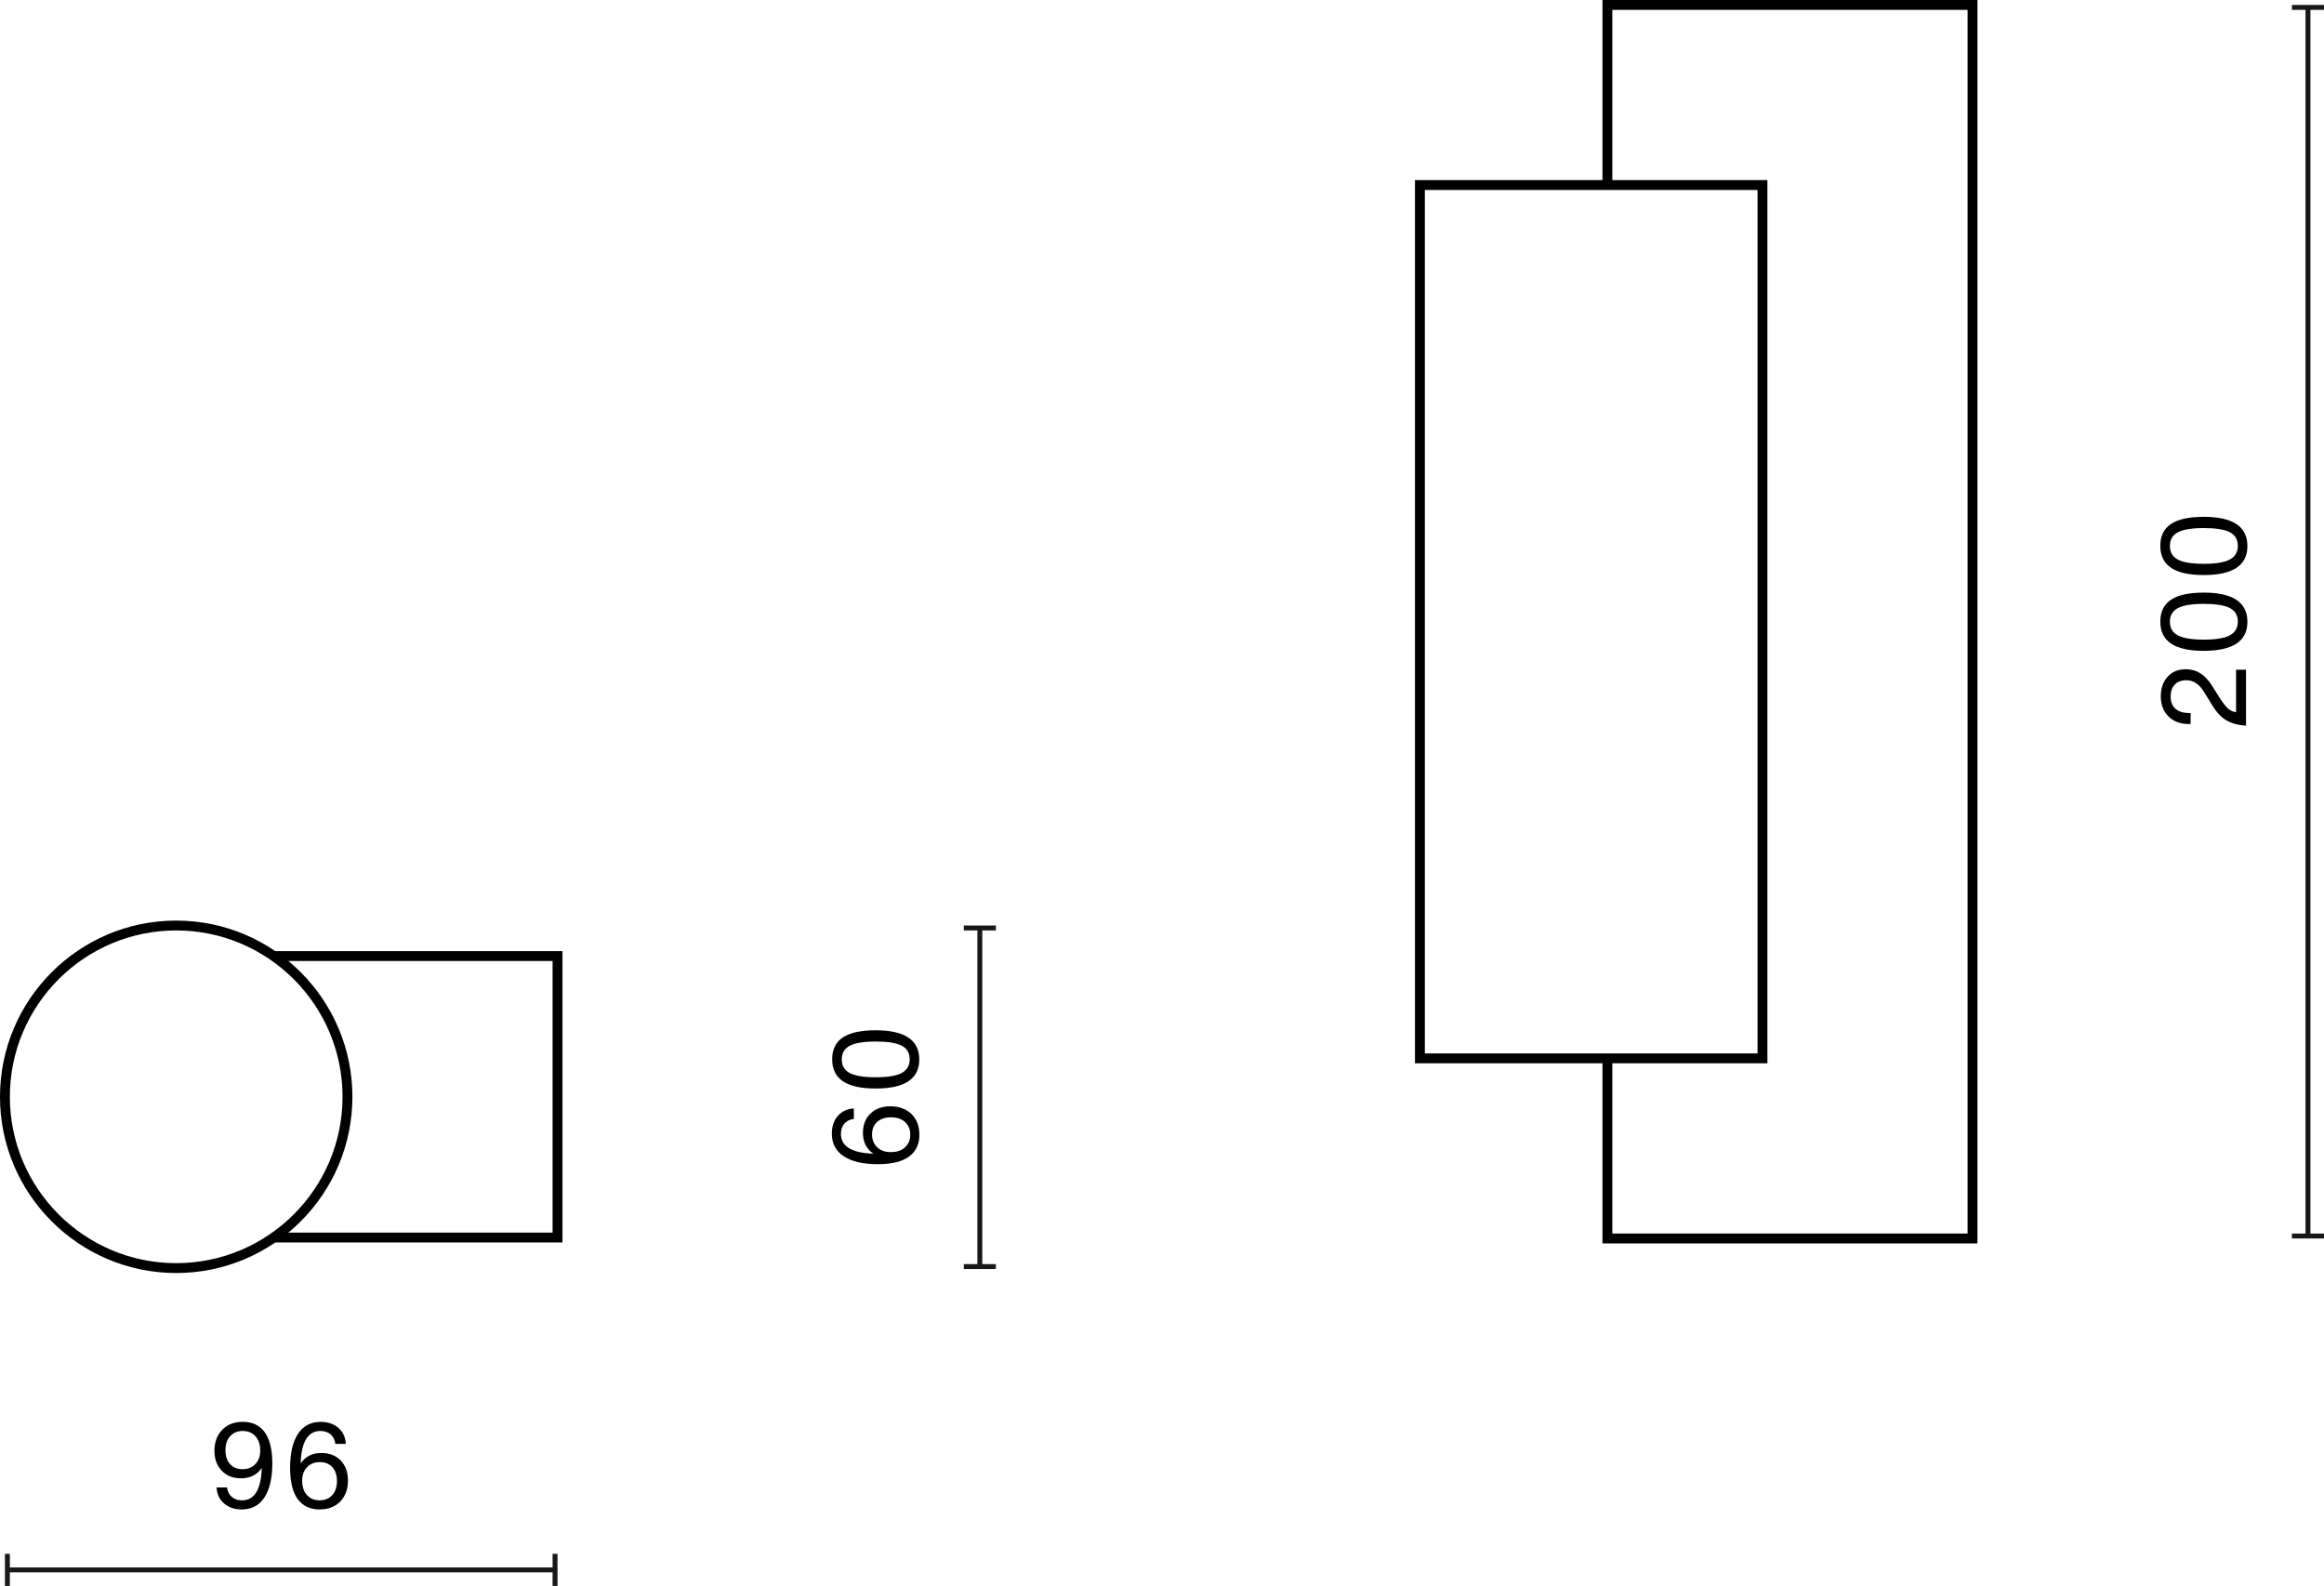 <?xml version="1.0" encoding="UTF-8"?>
<svg id="Warstwa_1" data-name="Warstwa 1" xmlns="http://www.w3.org/2000/svg" width="235.516" height="160.709" viewBox="0 0 235.516 160.709">
  <defs>
    <style>
      .cls-1 {
        fill: #1a171b;
      }
    </style>
  </defs>
  <g>
    <rect class="cls-1" x="99.047" y="94.036" width=".5" height="34.311"/>
    <rect class="cls-1" x="97.672" y="128.096" width="3.25" height=".5"/>
    <rect class="cls-1" x="97.672" y="93.786" width="3.25" height=".5"/>
  </g>
  <g>
    <path d="m88.218,112.838c.512-.487,1.183-.731,2.015-.731.879,0,1.591.26,2.135.78.536.528.803,1.231.803,2.111,0,.911-.324,1.627-.971,2.146-.704.552-1.791.828-3.262.828s-2.613-.266-3.424-.797-1.217-1.297-1.217-2.297c0-.728.202-1.325.605-1.793.404-.468.946-.722,1.625-.762v1.056c-.408.056-.728.218-.959.486-.232.268-.348.614-.348,1.037,0,1.263,1.096,1.931,3.286,2.003-.703-.479-1.055-1.183-1.055-2.111,0-.815.256-1.467.768-1.955Zm4.03,2.135c0-.52-.176-.944-.528-1.271-.344-.32-.819-.48-1.427-.48-.591,0-1.059.156-1.403.468-.344.312-.516.736-.516,1.271,0,.528.172.958.516,1.289.344.332.8.498,1.368.498.624,0,1.111-.164,1.463-.492.352-.328.528-.755.528-1.283Z"/>
    <path d="m88.746,110.304c-1.495,0-2.604-.246-3.328-.738s-1.085-1.233-1.085-2.225c0-.991.36-1.729,1.079-2.212.72-.484,1.831-.726,3.334-.726,2.942,0,4.414.988,4.414,2.963,0,1.959-1.471,2.938-4.414,2.938Zm3.442-2.963c0-.64-.272-1.099-.815-1.379-.544-.28-1.419-.42-2.626-.42-1.208,0-2.083.142-2.626.426-.544.284-.816.746-.816,1.385s.272,1.102.816,1.385c.543.284,1.419.426,2.626.426,1.215,0,2.091-.144,2.626-.432.543-.288.815-.752.815-1.392Z"/>
  </g>
  <g>
    <rect class="cls-1" x="233.641" y=".75" width=".5" height="124.5"/>
    <rect class="cls-1" x="232.266" y="125" width="3.25" height=".5"/>
    <rect class="cls-1" x="232.266" y=".5" width="3.25" height=".5"/>
  </g>
  <g>
    <path d="m227.61,73.537c-.775-.048-1.425-.222-1.949-.521-.524-.3-.99-.778-1.397-1.434l-.923-1.487c-.472-.775-1.063-1.163-1.775-1.163-.503,0-.896.148-1.175.444-.28.295-.419.695-.419,1.199,0,.536.162.95.485,1.241.324.292.794.438,1.41.438h.132v1.115h-.18c-.863,0-1.555-.26-2.075-.779-.512-.512-.768-1.191-.768-2.039,0-.792.228-1.447.684-1.967.456-.512,1.076-.768,1.859-.768,1.063,0,1.935.54,2.615,1.619l.671,1.067c.392.624.708,1.047.948,1.271.256.232.54.364.852.396v-4.306h1.007v5.673Z"/>
    <path d="m223.34,65.953c-1.495,0-2.604-.246-3.328-.738s-1.085-1.233-1.085-2.225.36-1.729,1.079-2.213c.72-.484,1.831-.726,3.334-.726,2.942,0,4.414.988,4.414,2.962,0,1.959-1.471,2.938-4.414,2.938Zm3.442-2.962c0-.64-.272-1.099-.815-1.379-.544-.28-1.419-.42-2.626-.42-1.208,0-2.083.142-2.626.426-.544.284-.816.746-.816,1.386s.272,1.101.816,1.385c.543.284,1.419.426,2.626.426,1.215,0,2.091-.144,2.626-.432.543-.288.815-.751.815-1.391Z"/>
    <path d="m223.34,58.273c-1.495,0-2.604-.246-3.328-.738s-1.085-1.233-1.085-2.225c0-.991.36-1.729,1.079-2.212.72-.484,1.831-.726,3.334-.726,2.942,0,4.414.988,4.414,2.963,0,1.959-1.471,2.938-4.414,2.938Zm3.442-2.963c0-.64-.272-1.099-.815-1.379-.544-.28-1.419-.42-2.626-.42-1.208,0-2.083.142-2.626.426-.544.284-.816.746-.816,1.385s.272,1.102.816,1.385c.543.284,1.419.426,2.626.426,1.215,0,2.091-.144,2.626-.432.543-.288.815-.752.815-1.392Z"/>
  </g>
  <g>
    <rect class="cls-1" x=".75" y="158.834" width="55.5" height=".5"/>
    <rect class="cls-1" x=".5" y="157.459" width=".5" height="3.25"/>
    <rect class="cls-1" x="56" y="157.459" width=".5" height="3.25"/>
  </g>
  <g>
    <path d="m27.596,148.317c0,1.471-.266,2.612-.797,3.424s-1.297,1.217-2.297,1.217c-.728,0-1.325-.202-1.793-.605s-.722-.945-.761-1.625h1.055c.056.408.218.728.486.959.268.232.613.348,1.037.348,1.264,0,1.931-1.095,2.003-3.286-.479.704-1.183,1.055-2.111,1.055-.807,0-1.455-.256-1.943-.768-.496-.52-.744-1.191-.744-2.015,0-.879.264-1.591.792-2.135.512-.536,1.211-.804,2.099-.804.919,0,1.635.324,2.147.972.552.704.827,1.791.827,3.262Zm-1.721.048c.332-.344.498-.8.498-1.367,0-.616-.162-1.102-.486-1.458-.324-.355-.753-.534-1.289-.534-.528,0-.952.176-1.271.528-.32.352-.479.828-.479,1.427,0,.592.156,1.06.468,1.403.312.344.735.516,1.271.516.528,0,.958-.172,1.29-.516Z"/>
    <path d="m34.533,148.005c.488.512.731,1.183.731,2.015,0,.879-.26,1.591-.779,2.135-.528.536-1.231.803-2.111.803-.912,0-1.627-.324-2.147-.971-.552-.704-.828-1.791-.828-3.262s.266-2.613.797-3.424c.532-.812,1.298-1.217,2.297-1.217.728,0,1.325.202,1.793.605.468.404.722.946.762,1.625h-1.056c-.056-.408-.218-.728-.485-.959-.268-.232-.614-.348-1.038-.348-1.263,0-1.931,1.096-2.003,3.286.48-.703,1.184-1.055,2.111-1.055.815,0,1.467.256,1.955.768Zm-2.135,4.03c.52,0,.943-.176,1.271-.528.319-.344.479-.819.479-1.427,0-.591-.156-1.059-.468-1.403-.312-.344-.735-.516-1.271-.516-.527,0-.957.172-1.289.516-.332.344-.498.8-.498,1.368,0,.624.164,1.111.492,1.463.328.352.755.528,1.283.528Z"/>
  </g>
  <polygon points="57 125.905 27.75 125.905 27.75 124.905 56 124.905 56 97.382 27.751 97.382 27.751 96.382 57 96.382 57 125.905"/>
  <path d="m17.857,129.001c-9.847,0-17.857-8.011-17.857-17.857s8.011-17.858,17.857-17.858,17.857,8.011,17.857,17.858-8.011,17.857-17.857,17.857Zm0-34.715c-9.295,0-16.857,7.562-16.857,16.858s7.562,16.857,16.857,16.857,16.857-7.562,16.857-16.857-7.562-16.858-16.857-16.858Z"/>
  <polygon points="200.395 126 162.395 126 162.395 107.25 163.395 107.25 163.395 125 199.395 125 199.395 1 163.395 1 163.395 18.75 162.395 18.75 162.395 0 200.395 0 200.395 126"/>
  <path d="m179.11,107.75h-35.715V18.25h35.715v89.5Zm-34.715-1h33.715V19.25h-33.715v87.5Z"/>
</svg>